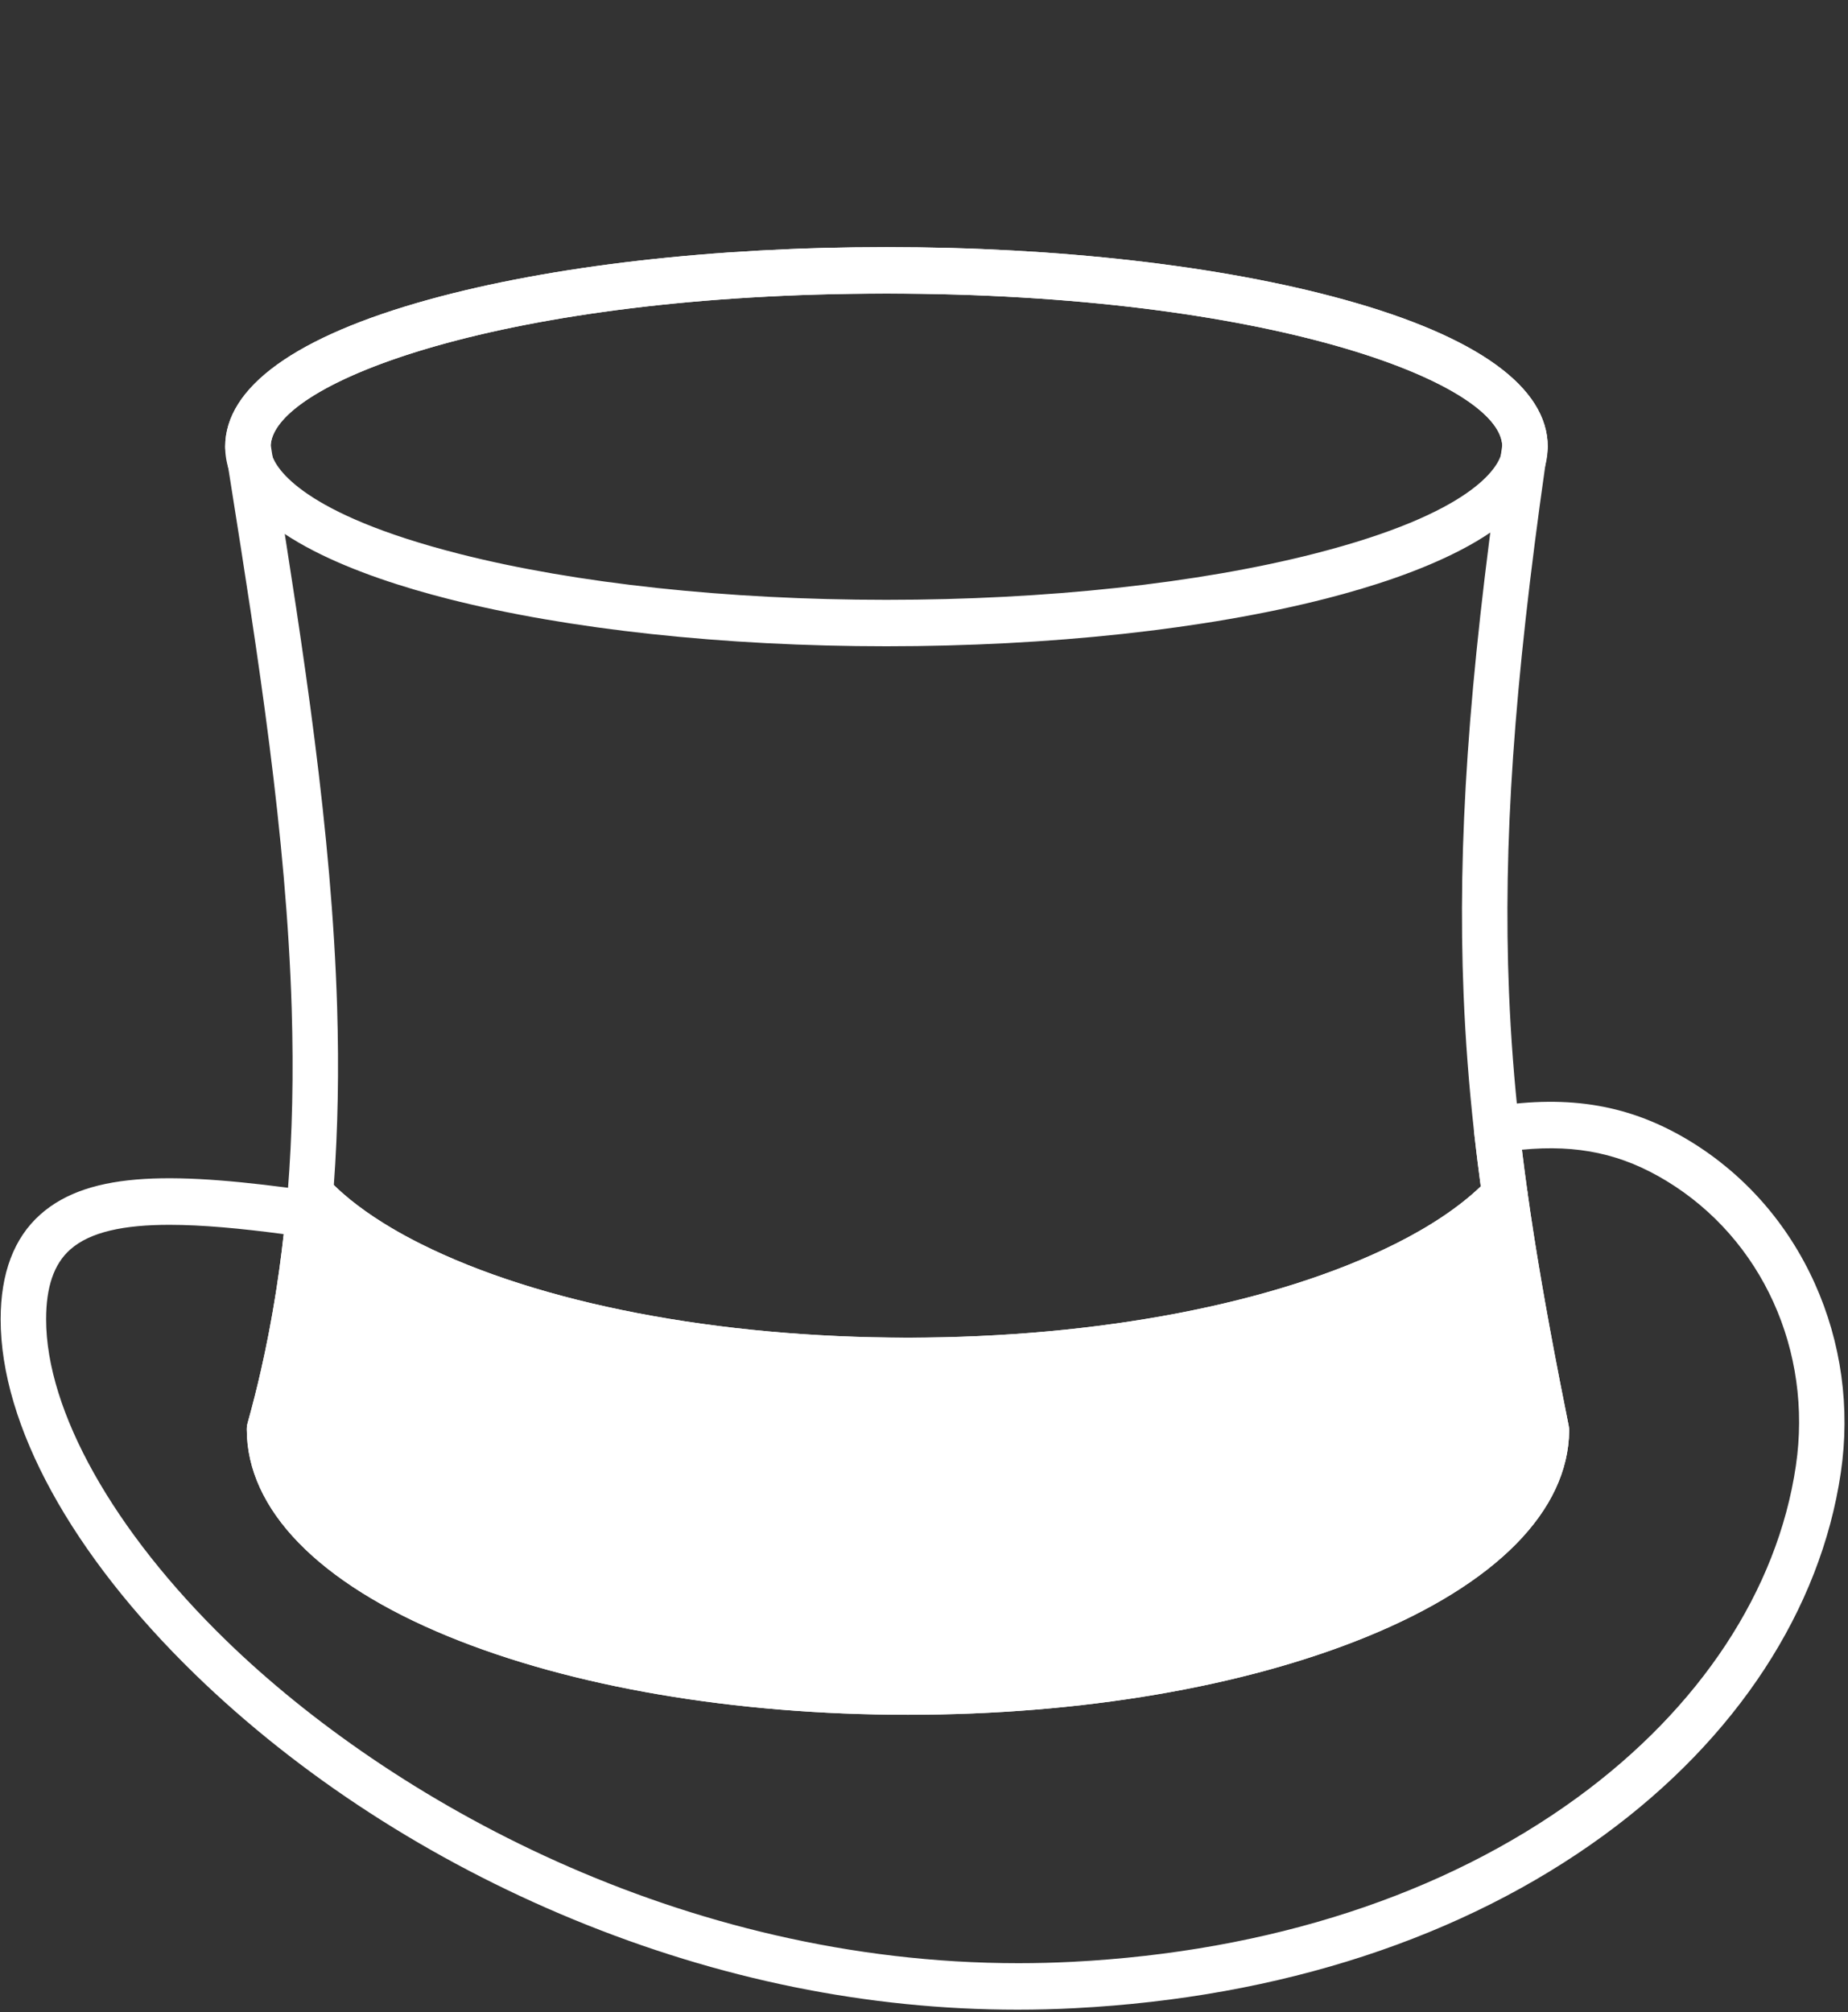 <?xml version="1.0" encoding="UTF-8" standalone="no"?>
<!DOCTYPE svg PUBLIC "-//W3C//DTD SVG 1.1//EN" "http://www.w3.org/Graphics/SVG/1.1/DTD/svg11.dtd">
<svg width="100%" height="100%" viewBox="0 0 113 123" version="1.1" xmlns="http://www.w3.org/2000/svg" xmlns:xlink="http://www.w3.org/1999/xlink" xml:space="preserve" xmlns:serif="http://www.serif.com/" style="fill-rule:evenodd;clip-rule:evenodd;stroke-linejoin:round;stroke-miterlimit:2;">
    <rect x="0" y="0" width="113" height="123" fill="#333333" stroke="none"/>
    <g transform="matrix(0.139,0,0,0.142,-14.754,-3.727)">
        <path d="M553.79,891.37C488.05,891.37 422.47,878.35 358.48,852.56C295.46,827.16 237.88,790.67 191.99,747.05C137.62,695.37 106.43,639.65 106.43,594.17C106.43,574.33 112.29,559.17 123.85,549.09C145.91,529.87 184.34,530.81 243.27,538.94C248.58,539.67 252.37,544.46 251.86,549.8C249.53,574.09 245.71,597.82 240.49,620.32C238.74,627.9 236.8,635.46 234.72,642.8C235.65,667.8 263.22,692.97 310.69,712.05C362.58,732.91 431.79,744.4 505.56,744.4C579.1,744.4 648.16,732.97 700.01,712.22C747.64,693.16 775.39,667.96 776.41,642.93C775.12,636.64 773.87,630.47 772.66,624.41C766.27,592.27 761.69,566.07 758.25,541.95C756.85,532.19 755.63,522.65 754.6,513.59C754,508.25 757.72,503.39 763.03,502.58C796.89,497.42 823.54,501.99 849.46,517.4C873.56,531.73 892.57,552.9 904.43,578.63C916.16,604.09 920.14,632.3 915.93,660.22C907.04,719.23 869.99,774.68 811.6,816.35C749.85,860.41 669.44,886.13 579.05,890.72C570.64,891.16 562.21,891.37 553.79,891.37ZM180.72,553.51C160.77,553.51 145.81,556.49 136.99,564.18C129.89,570.37 126.43,580.18 126.43,594.18C126.43,633.61 156.09,685.34 205.77,732.56C277.8,801.03 405.56,871.36 554.23,871.36C562.11,871.36 570.04,871.16 578.04,870.76C664.6,866.36 741.35,841.92 799.98,800.08C853.92,761.59 888.08,710.86 896.16,657.26C903.62,607.75 881.28,559.6 839.24,534.61C819.75,523.02 800.3,518.84 775.64,521.18C776.36,527.01 777.16,532.95 778.05,539.14C781.44,562.89 785.96,588.75 792.28,620.52C793.55,626.9 794.87,633.41 796.24,640.05C796.38,640.75 796.45,641.47 796.44,642.18C796.04,676.53 764.43,708.01 707.45,730.81C653.3,752.48 581.6,764.42 505.57,764.42C429.3,764.42 357.45,752.42 303.24,730.63C246.14,707.68 214.7,676.03 214.7,641.51C214.7,640.58 214.83,639.65 215.09,638.76C217.23,631.3 219.22,623.59 221.01,615.84C225.34,597.15 228.68,577.57 230.96,557.51C211.93,555.04 195.04,553.51 180.72,553.51Z" style="fill:white;fill-rule:nonzero;"/>
        <path d="M505.57,622.08C418.71,622.08 337.36,606.62 282.4,579.66C269.1,573.15 257.5,566.01 247.94,558.44C243.3,554.76 239.1,550.95 235.44,547.11C233.48,545.05 232.48,542.24 232.72,539.4C234.76,514.35 235.33,488.5 234.46,460.39C232.13,385.61 219.69,308.77 207.66,234.46L206.43,226.86C206.06,224.62 205.7,222.37 205.34,220.1C205.26,219.58 205.21,219.05 205.21,218.52C205.21,192.94 236.21,171.04 294.87,155.19C348.75,140.63 420.21,132.61 496.08,132.61C571.96,132.61 643.44,140.63 697.33,155.19C756,171.04 787.01,192.94 787.01,218.52C787.01,219 786.98,219.48 786.91,219.96C786.61,222.02 786.31,224.06 786.01,226.1C772.11,321.64 767.31,389.66 769.97,453.52C770.77,472.68 772.25,491.6 774.49,511.34C775.51,520.33 776.67,529.41 778.06,539.12C778.5,542.17 777.5,545.25 775.37,547.47C764.08,559.2 748.4,570.02 728.78,579.64C673.78,606.61 592.43,622.08 505.57,622.08ZM253,536.4C255.25,538.54 257.71,540.67 260.35,542.76C268.79,549.44 279.17,555.81 291.19,561.69C343.52,587.36 421.65,602.07 505.57,602.07C589.49,602.07 667.63,587.35 719.96,561.69C735.53,554.06 748.15,545.75 757.55,536.95C756.44,528.93 755.45,521.09 754.61,513.59C752.32,493.38 750.81,474 749.99,454.36C747.28,389.19 752.14,320.07 766.22,223.22L766.22,223.2C766.48,221.45 766.74,219.69 767,217.92C765.49,190.44 662.71,152.62 496.09,152.62C329.63,152.62 226.9,190.39 225.24,217.86C225.55,219.79 225.86,221.71 226.18,223.65L227.41,231.27C239.54,306.21 252.08,383.7 254.45,459.77C255.28,486.92 254.81,512.04 253,536.4Z" style="fill:white;fill-rule:nonzero;"/>
        <path d="M796.44,642.17C796.04,676.52 764.43,708 707.45,730.8C653.29,752.47 581.6,764.41 505.57,764.41C429.3,764.41 357.45,752.41 303.24,730.62C246.14,707.67 214.7,676.02 214.7,641.5C214.7,640.57 214.83,639.64 215.09,638.75C217.22,631.29 219.22,623.58 221.01,615.82C226.03,594.17 229.71,571.32 231.96,547.91C232.25,544.94 232.5,542.09 232.71,539.42C233.03,535.49 235.62,532.11 239.34,530.79C243.06,529.48 247.2,530.47 249.92,533.32C252.92,536.47 256.4,539.62 260.27,542.7C260.63,542.97 260.98,543.25 261.33,543.53C261.64,543.77 261.95,544.02 262.28,544.26C262.39,544.33 262.49,544.41 262.59,544.49C262.91,544.74 263.26,544.99 263.6,545.24C263.63,545.26 263.66,545.28 263.69,545.31C264.47,545.89 265.28,546.47 266.1,547.04C266.17,547.09 266.24,547.14 266.3,547.19C266.65,547.44 266.99,547.68 267.34,547.91C267.4,547.95 267.45,547.98 267.5,548.02C268.11,548.45 268.73,548.87 269.36,549.28C269.41,549.31 269.47,549.35 269.52,549.38C269.85,549.61 270.19,549.83 270.53,550.05C273.11,551.74 275.79,553.39 278.57,554.99C279.44,555.5 280.26,555.96 281.1,556.43C282.24,557.06 283.47,557.73 284.72,558.4C285.69,558.91 286.71,559.44 287.75,559.97C288.07,560.14 288.32,560.27 288.58,560.39L288.92,560.57C289.69,560.95 290.45,561.33 291.22,561.71C343.52,587.36 421.66,602.08 505.57,602.08C589.49,602.08 667.63,587.36 719.96,561.7C737.49,553.11 751.28,543.66 760.95,533.61C763.6,530.86 767.58,529.86 771.22,531.03C774.86,532.21 777.51,535.35 778.05,539.14C781.44,562.88 785.96,588.74 792.28,620.51C793.55,626.89 794.87,633.4 796.23,640.04C796.38,640.74 796.45,641.45 796.44,642.17Z" style="fill:white;fill-rule:nonzero;"/>
        <path d="M496.08,304.45C424.62,304.45 356.22,297.22 303.48,284.1C264.48,274.4 216.05,256.85 206.78,228.37C205.73,225.14 205.2,221.83 205.2,218.54C205.2,192.96 236.2,171.06 294.86,155.21C348.74,140.65 420.2,132.63 496.07,132.63C571.95,132.63 643.42,140.65 697.32,155.21C755.99,171.06 787,192.96 787,218.54C787,221.54 786.56,224.56 785.69,227.51C777.17,256.34 728.68,274.1 689.5,283.92C636.65,297.16 567.96,304.45 496.08,304.45ZM496.08,152.63C328.26,152.63 225.21,191.02 225.21,218.54C225.21,219.75 225.41,220.94 225.81,222.19C227.63,227.8 238.98,247.45 308.31,264.7C359.51,277.44 426.19,284.46 496.08,284.46C566.37,284.46 633.33,277.38 684.64,264.52C754.05,247.13 764.86,227.46 766.52,221.84C766.85,220.74 767.01,219.63 767.01,218.55C767.01,191.02 663.94,152.63 496.08,152.63Z" style="fill:white;fill-rule:nonzero;"/>
    </g>
</svg>
